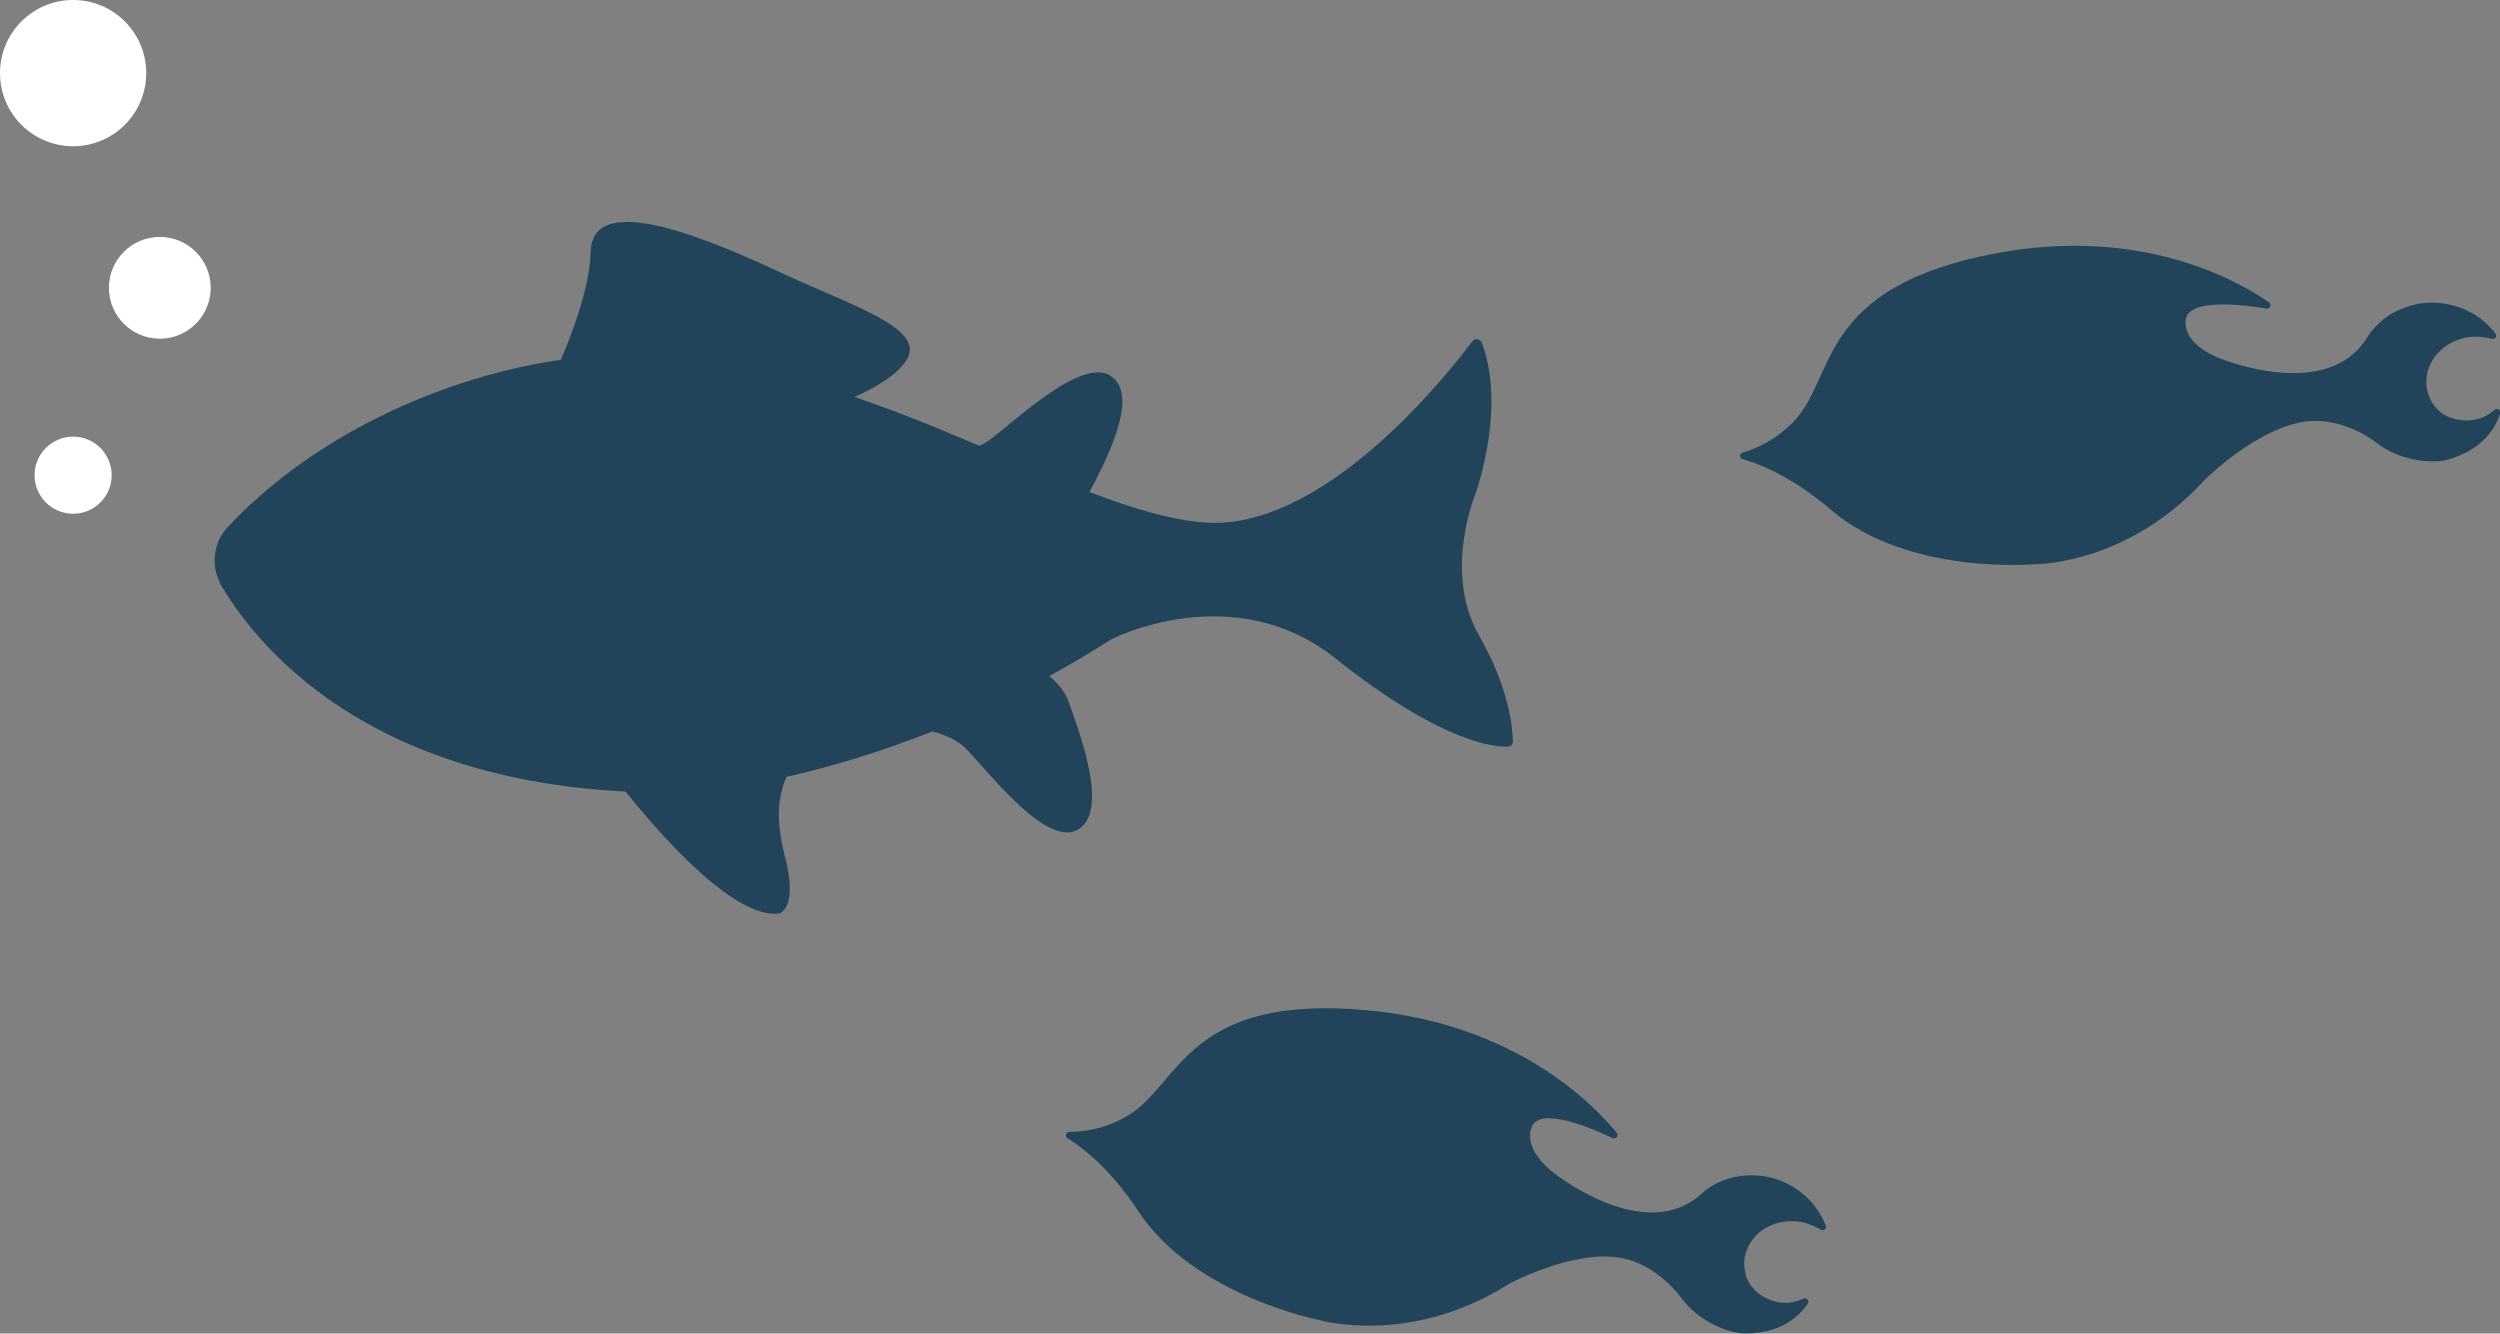 <?xml version="1.0" encoding="UTF-8"?><svg id="b" xmlns="http://www.w3.org/2000/svg" width="182.24" height="97.21" viewBox="0 0 182.24 97.21"><rect x="0" y="0" width="182.24" height="97.21" fill="#808080" stroke="none"/><g id="c"><path d="m110.29,54.03c0,.22-.16.4-.38.4-1.15.03-5-.42-12.58-6.45-7.46-5.93-16.32-1.38-16.32-1.38-16.87,10.8-31.45,11.18-31.45,11.18-21.7.25-30.47-10.16-33.38-15.01-.83-1.39-.69-3.17.42-4.35,8.03-8.58,21.27-13.19,31.44-12.52,16.52,1.09,29.88,11.32,39.64,12.18,8.64.76,17.67-10.56,19.64-13.19.19-.25.58-.2.69.09.54,1.35,1.46,4.92-.4,10.88,0,0-2.48,5.77.21,10.47,2.18,3.82,2.45,6.71,2.46,7.69Z" fill="#21445b" stroke-width="0"/><path d="m44.52,56.31s8.04,10.9,12.29,10.27c0,0,1.41-.32.4-4.18-1.49-5.69,1.36-7.23,1.36-7.23l-14.05,1.14Z" fill="#21445b" stroke-width="0"/><path d="m71.67,46.68s5.27,1.77,6.22,4.44,3,8.23.58,9.41c-2.42,1.18-6.85-4.86-8.21-6.1-2.31-2.09-9.51-1.81-9.51-1.81l10.92-5.95Z" fill="#21445b" stroke-width="0"/><path d="m72.17,40.07s5.47-.95,6.83-3.44,4.21-7.68,2-9.21-7.51,3.77-9.05,4.78c-2.6,1.72-9.67.34-9.67.34l9.89,7.54Z" fill="#21445b" stroke-width="0"/><path d="m40.33,27.45s2.63-5.36,2.73-9.11c.12-4.69,9.21-.63,14.27,1.72,5.07,2.34,10.11,3.9,8.77,6.15s-6.55,3.73-6.55,3.73l-19.22-2.49Z" fill="#21445b" stroke-width="0"/><path d="m109.94,93.63c-7.22,4.53-13.74,2.6-13.74,2.6,0,0-9.14-1.76-13.2-7.91-2.02-3.06-3.99-4.61-5.18-5.35-.21-.13-.12-.46.13-.46,1.04,0,2.58-.2,4.22-1.16,3.87-2.25,4.29-8.96,17.57-7.7,10.7,1.02,16.33,6.75,18.11,8.93.17.21-.06.49-.3.38-1.73-.82-5.29-2.28-5.88-.83-.72,1.78,1.69,3.44,1.69,3.44,0,0,6.56,5.2,10.66,1.46,2.01-1.83,4.62-1.28,4.62-1.28,0,0,3.16.37,4.45,3.59.09.22-.16.42-.36.3-.77-.46-2.18-1.01-3.79-.25-1.53.73-1.75,2.23-1.75,2.23,0,0-.44,2.1,1.61,3.03,0,0,1.21.71,2.66.02.23-.11.47.15.32.36-.61.9-1.95,2.2-4.62,2.17-1.21-.01-3.39-.93-4.56-2.54-.8-1.1-2.07-2.19-3.58-2.74-3.55-1.3-9.09,1.7-9.09,1.7Z" fill="#21445b" stroke-width="0"/><path d="m160.84,34.84c-5.69,6.35-12.48,6.29-12.48,6.29,0,0-9.27.84-14.87-3.95-2.79-2.38-5.11-3.33-6.46-3.71-.24-.07-.24-.41,0-.48,1-.28,2.42-.91,3.74-2.28,3.1-3.24,1.65-9.8,14.76-12.25,10.56-1.98,17.56,1.97,19.87,3.58.22.15.08.49-.19.45-1.89-.31-5.72-.73-5.88.83-.2,1.91,2.57,2.83,2.57,2.83,0,0,7.74,3.18,10.65-1.54,1.43-2.32,4.09-2.51,4.09-2.51,0,0,3.14-.51,5.27,2.21.15.19-.04.45-.26.39-.86-.23-2.38-.37-3.71.81-1.27,1.12-1.06,2.63-1.06,2.63,0,0,.16,2.14,2.39,2.46,0,0,1.36.34,2.57-.72.2-.17.49.01.41.26-.33,1.04-1.26,2.66-3.84,3.37-1.16.32-3.51.05-5.09-1.18-1.07-.84-2.6-1.53-4.19-1.64-3.77-.27-8.27,4.15-8.27,4.15Z" fill="#21445b" stroke-width="0"/><circle cx="5.33" cy="5.33" r="5.33" fill="#fff" stroke-width="0"/><circle cx="11.65" cy="20.98" r="3.71" fill="#fff" stroke-width="0"/><circle cx="5.33" cy="34.64" r="2.81" fill="#fff" stroke-width="0"/></g></svg>